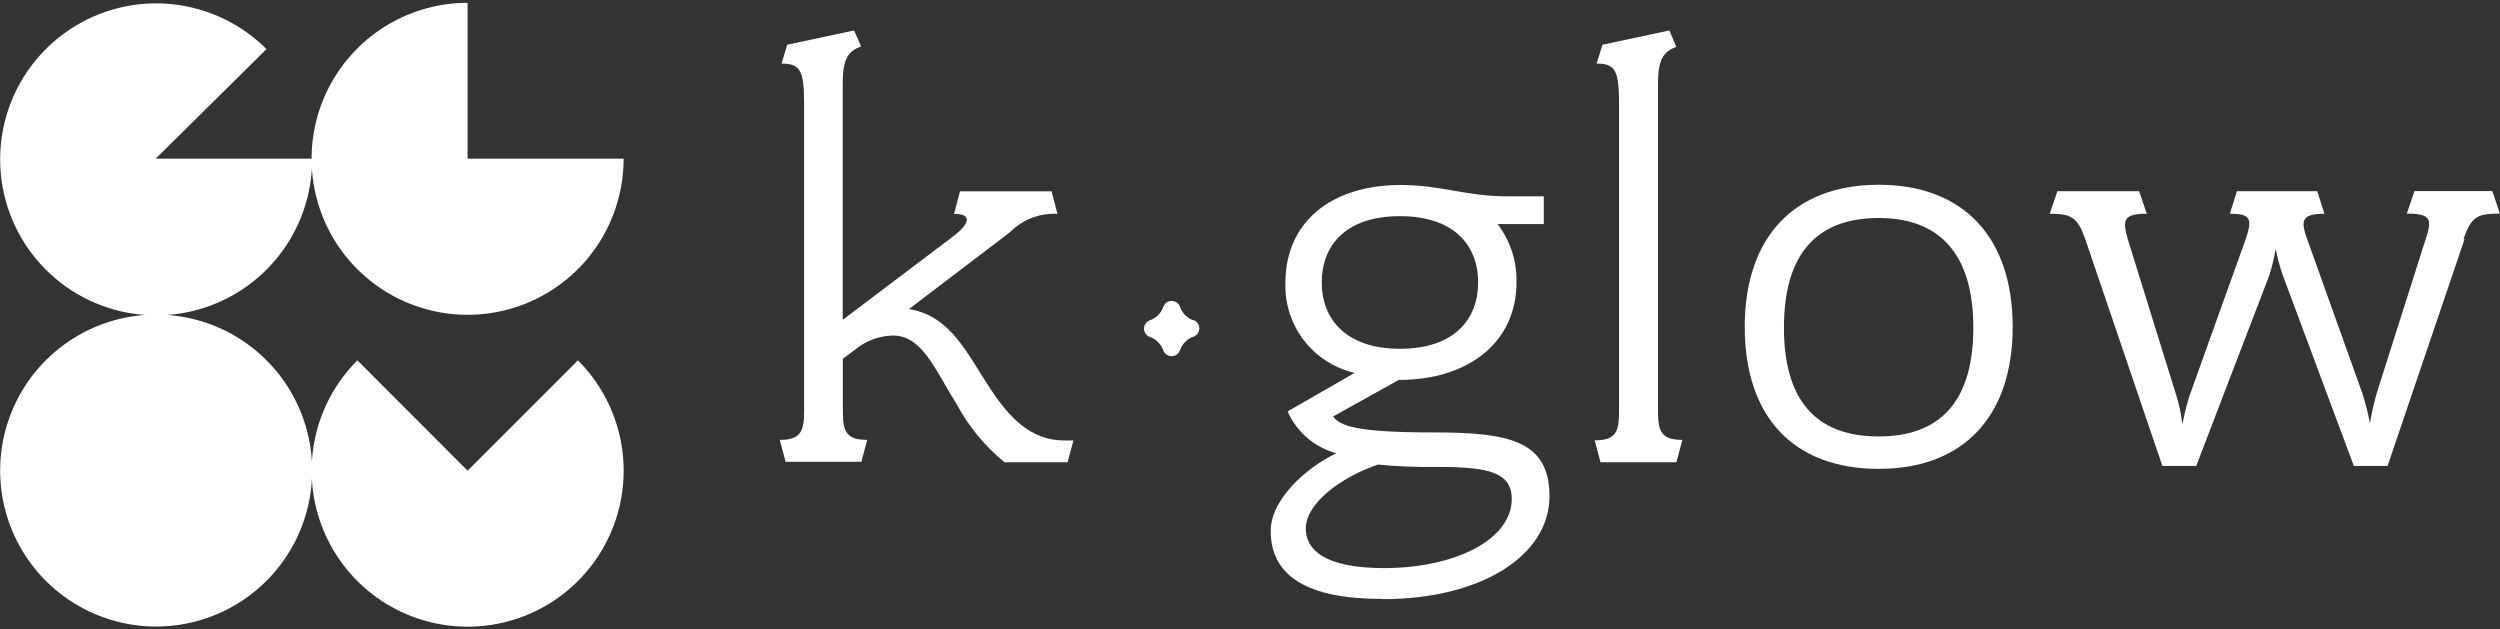 <svg width="715" height="180" viewBox="0 0 715 180" fill="none" xmlns="http://www.w3.org/2000/svg">
<rect x="0" y="0" width="715" height="180" fill="#333333" stroke="none"/>
<path d="M305.251 132.212H287.312C281.704 127.639 277.052 122.005 273.623 115.634C267.353 105.638 263.8 95.956 255.335 95.956C251.377 96.048 247.568 97.485 244.537 100.031L241.053 102.573V117.863C241.053 123.609 242.238 125.803 248.02 125.803L246.348 132.072H224.682L223.01 125.803C228.757 125.803 229.976 123.609 229.976 117.863V29.505C229.976 20.032 228.792 18.186 223.532 18.186L225.135 12.788L244.258 8.713L246.278 13.241C242.795 14.634 241.019 16.479 241.019 23.689V91.463L272.369 67.781C277.071 64.298 278.464 61.163 272.856 61.163L274.563 54.72H300.758L302.43 61.163C299.93 61.024 297.429 61.418 295.093 62.318C292.757 63.219 290.639 64.606 288.88 66.387L259.968 88.398C271.811 90.244 276.583 101.11 282.958 110.758C288.392 119.047 294.488 125.977 304.45 125.977H306.993L305.321 132.246L305.251 132.212Z" fill="#FFFFFF"/>
<path d="M400.38 61.824C384.81 61.824 378.017 70.252 378.017 80.77C378.017 91.288 384.984 99.751 400.38 99.751C415.776 99.751 422.743 91.462 422.743 80.77C422.743 70.078 415.776 61.824 400.38 61.824ZM410.83 133.534C405.237 133.625 399.643 133.404 394.075 132.872C383.277 136.599 373.454 144.017 373.454 151.157C373.454 157.217 378.853 162.476 395.782 162.476C416.09 162.476 432.357 154.361 432.357 142.694C432.357 134.927 425.39 133.534 410.865 133.534H410.83ZM395.26 171.287C374.081 171.287 363.422 164.879 363.422 151.819C363.422 143.042 373.245 133.882 382.197 129.633C379.124 128.811 376.275 127.307 373.863 125.233C371.451 123.159 369.537 120.568 368.264 117.653L387.422 106.647C381.626 105.313 376.478 101.998 372.865 97.274C369.253 92.549 367.404 86.712 367.637 80.77C367.637 63.879 380.316 52.908 400.624 52.908C412.119 52.908 419.225 56.147 431.068 56.147H441.518V64.088H428.316C431.97 68.882 433.875 74.78 433.716 80.805C433.716 97.731 420.2 108.667 400.032 108.667L381.257 119.115C383.277 121.797 387.666 123.678 410.168 123.678C431.486 123.678 443.155 126.011 443.155 141.928C443.155 158.854 423.684 171.357 395.434 171.357L395.26 171.287Z" fill="#FFFFFF"/>
<path d="M479.416 132.212H457.75L456.078 125.943C461.826 125.943 463.045 123.748 463.045 118.002V29.505C463.045 20.032 461.86 18.186 456.635 18.186L458.307 12.788L477.431 8.713L479.416 13.38C475.933 14.773 474.191 16.619 474.191 23.828V117.863C474.191 123.609 475.376 125.803 481.158 125.803L479.486 132.072L479.416 132.212Z" fill="#FFFFFF"/>
<path d="M537.311 62.348C518.501 62.348 510.21 73.876 510.21 93.693C510.21 113.509 518.501 124.828 537.311 124.828C556.121 124.828 564.376 113.335 564.376 93.693C564.376 74.05 555.912 62.348 537.311 62.348ZM537.311 134.093C512.927 134.093 498.994 119.221 498.994 93.484C498.994 67.746 513.206 52.84 537.311 52.84C561.415 52.84 575.627 67.746 575.627 93.484C575.627 119.221 561.415 134.093 537.311 134.093Z" fill="#FFFFFF"/>
<path d="M704.859 68.407L682.844 133.256H673.196L652.888 78.751C652.02 76.276 651.345 73.738 650.867 71.159C650.415 73.726 649.799 76.262 649.021 78.751L628.121 133.256H618.438L596.388 68.407C594.194 62.173 592.487 61.128 586.217 61.128L588.411 54.685H611.784L613.979 61.128C607.186 61.128 607.012 62.974 608.545 68.407L622.478 113.265C623.298 115.909 623.858 118.627 624.15 121.38C624.683 118.642 625.357 115.933 626.171 113.265L642.264 68.407C644.284 62.487 643.657 61.128 637.735 61.128L639.756 54.685H662.746L664.766 61.128C658.148 61.128 657.973 63.148 659.854 68.407L675.599 112.395C676.516 115.223 677.249 118.108 677.794 121.032C678.31 118.061 678.985 115.12 679.814 112.22L693.747 68.373C695.593 62.8 695.419 61.093 688.348 61.093L690.543 54.65H712.801L714.996 61.093C708.551 61.093 706.879 61.79 704.546 68.373L704.859 68.407Z" fill="#FFFFFF"/>
<path d="M341.303 91.602C340.437 91.302 339.65 90.811 338.999 90.166C338.348 89.521 337.85 88.739 337.541 87.876C337.379 87.355 337.055 86.898 336.617 86.573C336.179 86.248 335.649 86.07 335.103 86.065C334.568 86.056 334.044 86.221 333.611 86.535C333.177 86.849 332.857 87.295 332.699 87.806C332.388 88.666 331.893 89.448 331.25 90.097C330.606 90.747 329.829 91.248 328.972 91.567C328.46 91.729 328.012 92.049 327.693 92.481C327.374 92.912 327.2 93.434 327.195 93.971C327.19 94.5 327.352 95.018 327.658 95.449C327.965 95.881 328.4 96.205 328.902 96.374C329.762 96.685 330.544 97.18 331.194 97.823C331.843 98.466 332.345 99.243 332.664 100.1C332.829 100.613 333.152 101.06 333.587 101.377C334.022 101.694 334.547 101.865 335.085 101.865C335.624 101.865 336.148 101.694 336.583 101.377C337.018 101.06 337.341 100.613 337.506 100.1C337.807 99.235 338.298 98.447 338.943 97.796C339.588 97.146 340.37 96.647 341.233 96.339C341.751 96.175 342.203 95.85 342.522 95.412C342.842 94.973 343.013 94.444 343.01 93.901C343.008 93.377 342.843 92.868 342.537 92.443C342.23 92.018 341.799 91.7 341.303 91.533" fill="#FFFFFF"/>
<path fill-rule="evenodd" clip-rule="evenodd" d="M44.523 179.193C35.702 179.165 27.088 176.525 19.767 171.604C12.447 166.684 6.749 159.704 3.394 151.548C0.04 143.391 -0.822 134.423 0.918 125.777C2.658 117.131 6.923 109.195 13.172 102.971C19.421 96.746 27.376 92.514 36.03 90.808C44.684 89.102 53.65 89.998 61.795 93.384C69.939 96.77 76.898 102.494 81.79 109.832C86.683 117.171 89.291 125.794 89.284 134.614C89.275 146.44 84.57 157.779 76.202 166.138C67.835 174.497 56.491 179.193 44.663 179.193" fill="#FFFFFF"/>
<path fill-rule="evenodd" clip-rule="evenodd" d="M133.731 134.614L165.29 103.061C171.533 109.299 175.786 117.248 177.51 125.903C179.235 134.558 178.353 143.53 174.976 151.684C171.6 159.838 165.881 166.808 158.542 171.711C151.203 176.615 142.575 179.232 133.748 179.232C124.922 179.232 116.294 176.615 108.955 171.711C101.616 166.808 95.897 159.838 92.521 151.684C89.144 143.53 88.262 134.558 89.987 125.903C91.711 117.248 95.963 109.299 102.207 103.061L133.731 134.614Z" fill="#FFFFFF"/>
<path fill-rule="evenodd" clip-rule="evenodd" d="M44.523 45.385H89.284C89.329 55.716 85.787 65.742 79.263 73.752C72.739 81.763 63.637 87.261 53.51 89.309C43.382 91.358 32.858 89.829 23.733 84.983C14.608 80.138 7.447 72.276 3.473 62.74C-0.5 53.204 -1.041 42.585 1.943 32.695C4.927 22.805 11.252 14.257 19.837 8.509C28.423 2.762 38.737 0.171 49.02 1.18C59.303 2.189 68.917 6.734 76.221 14.04L44.523 45.385Z" fill="#FFFFFF"/>
<path fill-rule="evenodd" clip-rule="evenodd" d="M133.731 45.386H178.352C178.359 54.211 175.748 62.84 170.849 70.182C165.95 77.523 158.984 83.247 150.831 86.629C142.678 90.011 133.705 90.899 125.047 89.182C116.389 87.464 108.435 83.218 102.191 76.98C95.947 70.742 91.694 62.793 89.969 54.137C88.245 45.482 89.126 36.51 92.503 28.356C95.879 20.201 101.598 13.232 108.937 8.328C116.276 3.424 124.904 0.807 133.731 0.807V45.386Z" fill="#FFFFFF"/>
</svg>

